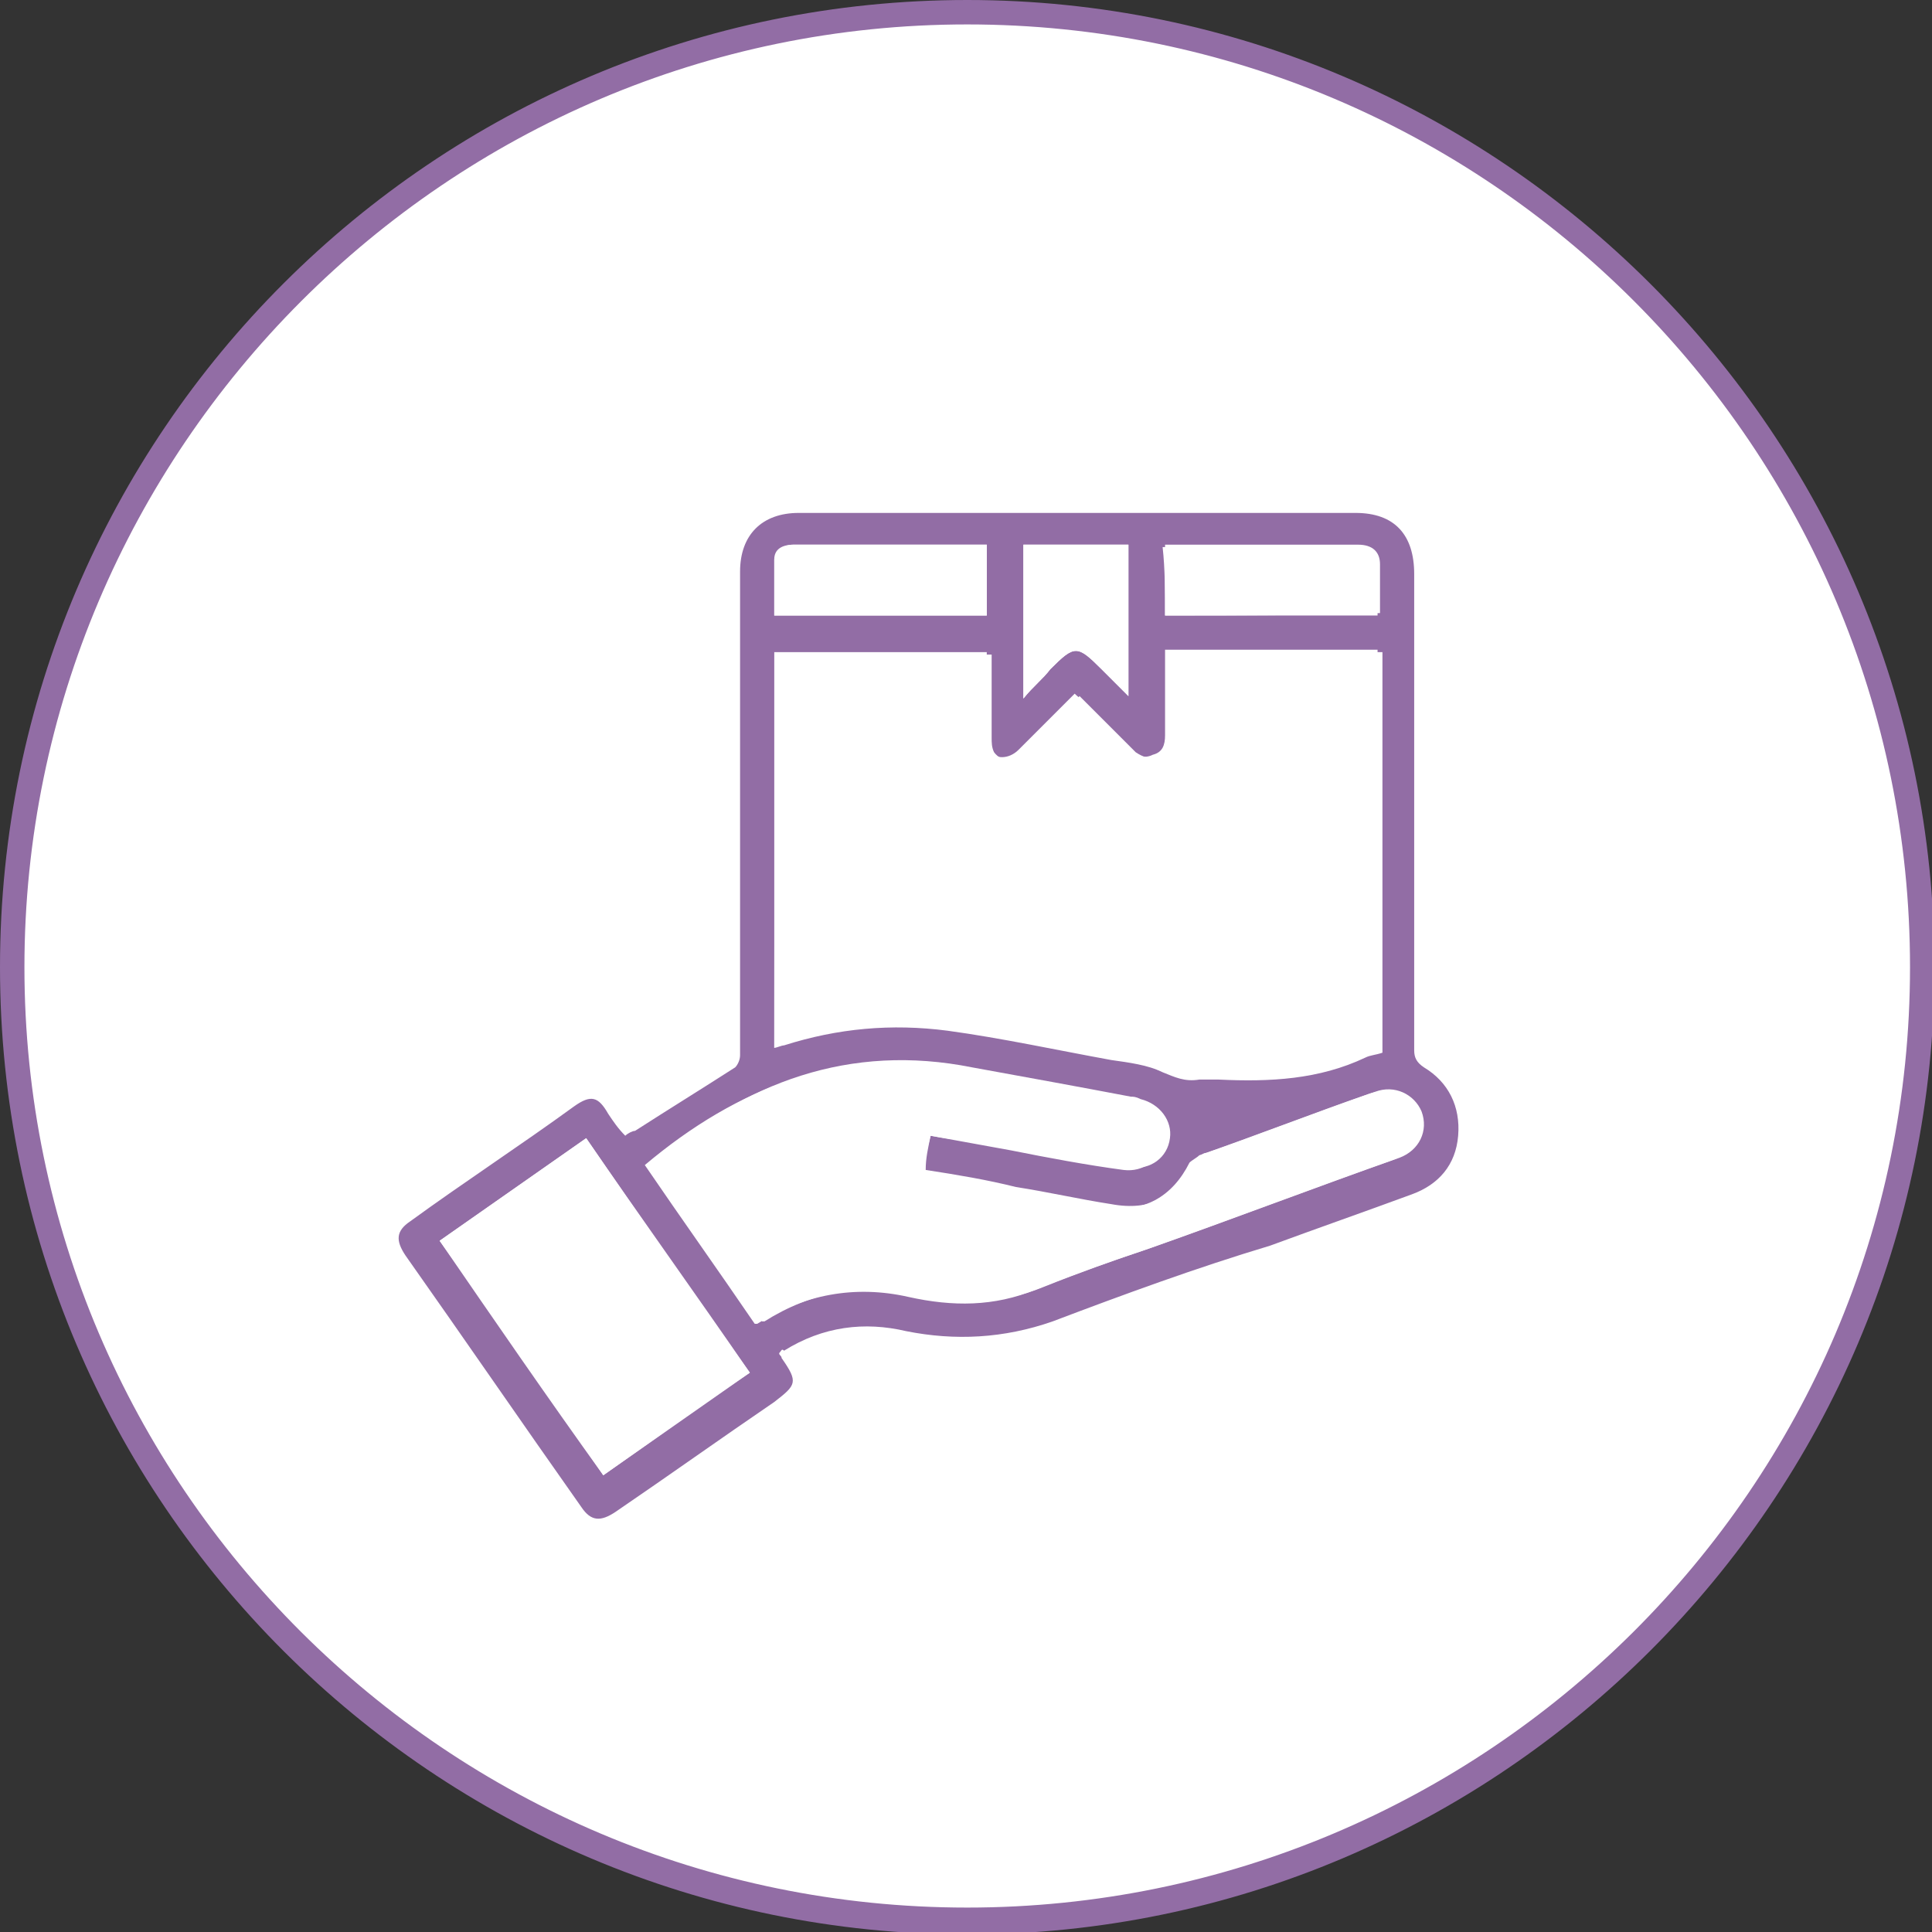 <?xml version="1.0" encoding="UTF-8"?>
<!-- Generator: Adobe Illustrator 28.1.0, SVG Export Plug-In . SVG Version: 6.00 Build 0)  -->
<svg xmlns="http://www.w3.org/2000/svg" xmlns:xlink="http://www.w3.org/1999/xlink" version="1.1" id="Ebene_2_00000170248646138733051880000013809853570103279292_" x="0px" y="0px" viewBox="0 0 79.1 79.1" style="enable-background:new 0 0 79.1 79.1;" xml:space="preserve">
<rect x="0" y="0" width="79.1" height="79.1" fill="#333333" stroke="none"/>
<style type="text/css">
	.st0{fill:#FFFFFF;}
	.st1{fill:#926DA5;}
</style>
<circle class="st0" cx="39.7" cy="39.7" r="38.9"></circle>
<g id="Ebene_1-2">
	<g>
		<path class="st1" d="M39.6,0C17.8,0,0,17.7,0,39.6s17.8,39.6,39.6,39.6s39.6-17.8,39.6-39.6S61.4,0,39.6,0z M39.6,78.1    C18.3,78.1,1,60.8,1,39.6S18.3,1,39.6,1s38.6,17.3,38.6,38.6S60.8,78.1,39.6,78.1L39.6,78.1z"></path>
	</g>
</g>
<g>
	<path class="st1" d="M31.9,55.4c0,0.1,0.1,0.1,0.1,0.2c0.7,1,0.6,1.1-0.3,1.8c-2.2,1.5-4.3,3-6.5,4.5c-0.6,0.4-1,0.4-1.4-0.2   c-2.4-3.4-4.8-6.9-7.2-10.3c-0.4-0.6-0.4-1,0.2-1.4c2.2-1.6,4.5-3.1,6.7-4.7c0.7-0.5,1-0.4,1.4,0.3c0.2,0.3,0.4,0.6,0.7,0.9   c0.1-0.1,0.3-0.2,0.4-0.2c1.4-0.9,2.7-1.7,4.1-2.6c0.1-0.1,0.2-0.3,0.2-0.5c0-3.1,0-6.1,0-9.2c0-3.5,0-7,0-10.6   c0-1.5,0.9-2.4,2.4-2.4c7.6,0,15.2,0,22.8,0c1.6,0,2.4,0.9,2.4,2.5c0,6.5,0,13,0,19.5c0,0.3,0.1,0.5,0.4,0.7c1,0.6,1.5,1.6,1.4,2.8   c-0.1,1.2-0.8,2-1.9,2.4c-1.9,0.7-3.9,1.4-5.8,2.1C49,51.9,46,53,43.1,54.1c-2,0.7-4,0.8-6,0.4c-1.7-0.4-3.4-0.2-5,0.8   C32,55.2,32,55.3,31.9,55.4z M31.7,42.9c0.1,0,0.3-0.1,0.4-0.1c2.2-0.7,4.4-0.9,6.7-0.6c2.2,0.3,4.5,0.8,6.7,1.2   c0.7,0.1,1.5,0.2,2.1,0.5c0.5,0.2,0.9,0.4,1.5,0.3c0.3,0,0.5,0,0.8,0c2.1,0.1,4.1,0,6-0.9c0.2-0.1,0.4-0.1,0.7-0.2   c0-5.5,0-10.9,0-16.4c-2.9,0-5.8,0-8.7,0c0,1.2,0,2.3,0,3.5c0,0.4-0.1,0.7-0.5,0.8c-0.3,0.1-0.6,0-0.9-0.2   c-0.6-0.6-1.2-1.2-1.8-1.8c-0.2-0.2-0.3-0.3-0.5-0.5c-0.8,0.8-1.6,1.6-2.3,2.3c-0.4,0.4-0.9,0.4-1.2,0c-0.1-0.2-0.1-0.4-0.1-0.6   c0-1.1,0-2.3,0-3.4c-2.9,0-5.8,0-8.7,0C31.7,32.1,31.7,37.4,31.7,42.9z M38.1,46.5c1.1,0.2,2.2,0.4,3.3,0.6   c1.5,0.3,3.1,0.6,4.6,0.8c0.8,0.1,1.5-0.4,1.6-1.2c0.1-0.8-0.4-1.5-1.2-1.6c-0.1,0-0.2-0.1-0.4-0.1c-2.2-0.4-4.4-0.7-6.5-1.2   c-5-1-9.3,0.7-13.1,3.9c1.5,2.2,3,4.3,4.5,6.5c0.1,0,0.1,0,0.1,0c1.9-1.2,4-1.6,6.2-1.1c1.8,0.4,3.5,0.4,5.2-0.3   c1.5-0.6,2.9-1.1,4.4-1.6c3.4-1.2,6.8-2.5,10.2-3.7c0.9-0.3,1.2-1.1,0.9-1.9c-0.3-0.8-1.1-1.1-1.9-0.8c-2.3,0.8-4.6,1.7-6.9,2.5   c-0.1,0.1-0.3,0.2-0.4,0.3c-0.7,1.4-1.9,2.1-3.5,1.8c-1.3-0.2-2.6-0.5-3.9-0.7c-1.2-0.2-2.4-0.4-3.7-0.7   C37.9,47.4,38,46.9,38.1,46.5z M24.7,60.4c2-1.4,4-2.8,6-4.2c-2.2-3.2-4.5-6.4-6.7-9.6c-2,1.4-4,2.8-6,4.2   C20.2,54,22.4,57.2,24.7,60.4z M40.4,22.3c-2.7,0-5.3,0-7.9,0c-0.4,0-0.7,0.2-0.8,0.6c0,0.8,0,1.5,0,2.3c2.9,0,5.8,0,8.7,0   C40.4,24.2,40.4,23.3,40.4,22.3z M47.7,25.2c2.9,0,5.8,0,8.7,0c0-0.7,0-1.4,0-2c0-0.6-0.3-0.8-0.9-0.8c-2.5,0-5,0-7.6,0   c-0.1,0-0.2,0-0.3,0C47.7,23.3,47.7,24.2,47.7,25.2z M41.9,28.6c0.4-0.5,0.8-0.8,1.1-1.2c1-1,1.1-1,2.1,0c0.4,0.4,0.7,0.7,1.1,1.1   c0-2.1,0-4.2,0-6.2c-1.5,0-2.9,0-4.3,0C41.9,24.4,41.9,26.4,41.9,28.6z"></path>
	<path class="st0" d="M31.7,42.9c0-5.4,0-10.8,0-16.2c2.9,0,5.8,0,8.7,0c0,1.1,0,2.3,0,3.4c0,0.2,0,0.4,0.1,0.6   c0.2,0.4,0.8,0.4,1.2,0c0.8-0.8,1.5-1.5,2.3-2.3c0.2,0.2,0.4,0.3,0.5,0.5c0.6,0.6,1.2,1.2,1.8,1.8c0.2,0.2,0.5,0.4,0.9,0.2   c0.4-0.1,0.5-0.4,0.5-0.8c0-1.2,0-2.3,0-3.5c2.9,0,5.8,0,8.7,0c0,5.5,0,10.9,0,16.4c-0.2,0.1-0.5,0.1-0.7,0.2c-1.9,0.9-3.9,1-6,0.9   c-0.3,0-0.5,0-0.8,0c-0.5,0-1-0.1-1.5-0.3c-0.6-0.3-1.4-0.4-2.1-0.5c-2.2-0.4-4.4-0.8-6.7-1.2c-2.3-0.4-4.5-0.1-6.7,0.6   C31.9,42.8,31.8,42.8,31.7,42.9z"></path>
	<path class="st0" d="M38.1,46.5c-0.1,0.5-0.2,0.9-0.2,1.4c1.3,0.2,2.5,0.4,3.7,0.7c1.3,0.2,2.6,0.5,3.9,0.7   c1.6,0.3,2.8-0.3,3.5-1.8c0.1-0.1,0.2-0.3,0.4-0.3c2.3-0.8,4.6-1.7,6.9-2.5c0.8-0.3,1.6,0.1,1.9,0.8c0.3,0.8-0.1,1.6-0.9,1.9   c-3.4,1.2-6.8,2.5-10.2,3.7c-1.5,0.5-2.9,1-4.4,1.6c-1.7,0.7-3.5,0.7-5.2,0.3c-2.2-0.5-4.3-0.1-6.2,1.1c0,0-0.1,0-0.1,0   c-1.5-2.2-3-4.3-4.5-6.5c3.8-3.3,8.1-4.9,13.1-3.9c2.2,0.4,4.4,0.8,6.5,1.2c0.1,0,0.2,0,0.4,0.1c0.8,0.2,1.3,0.9,1.2,1.6   c-0.1,0.8-0.8,1.3-1.6,1.2c-1.5-0.2-3.1-0.5-4.6-0.8C40.3,46.8,39.2,46.7,38.1,46.5z"></path>
	<path class="st0" d="M24.7,60.4c-2.2-3.2-4.4-6.4-6.7-9.6c2-1.4,4-2.8,6-4.2c2.2,3.2,4.4,6.4,6.7,9.6C28.6,57.6,26.7,59,24.7,60.4z   "></path>
	<path class="st0" d="M40.4,22.3c0,1,0,1.9,0,2.9c-2.9,0-5.8,0-8.7,0c0-0.8,0-1.5,0-2.3c0-0.4,0.3-0.6,0.8-0.6   C35.1,22.3,37.7,22.3,40.4,22.3z"></path>
	<path class="st0" d="M47.7,25.2c0-1,0-1.9,0-2.9c0.1,0,0.2,0,0.3,0c2.5,0,5,0,7.6,0c0.6,0,0.9,0.3,0.9,0.8c0,0.7,0,1.3,0,2   C53.6,25.2,50.7,25.2,47.7,25.2z"></path>
	<path class="st0" d="M41.9,28.6c0-2.2,0-4.2,0-6.3c1.4,0,2.9,0,4.3,0c0,2,0,4.1,0,6.2c-0.4-0.4-0.8-0.8-1.1-1.1c-1-1-1.1-1-2.1,0   C42.7,27.8,42.3,28.1,41.9,28.6z"></path>
</g>
</svg>
